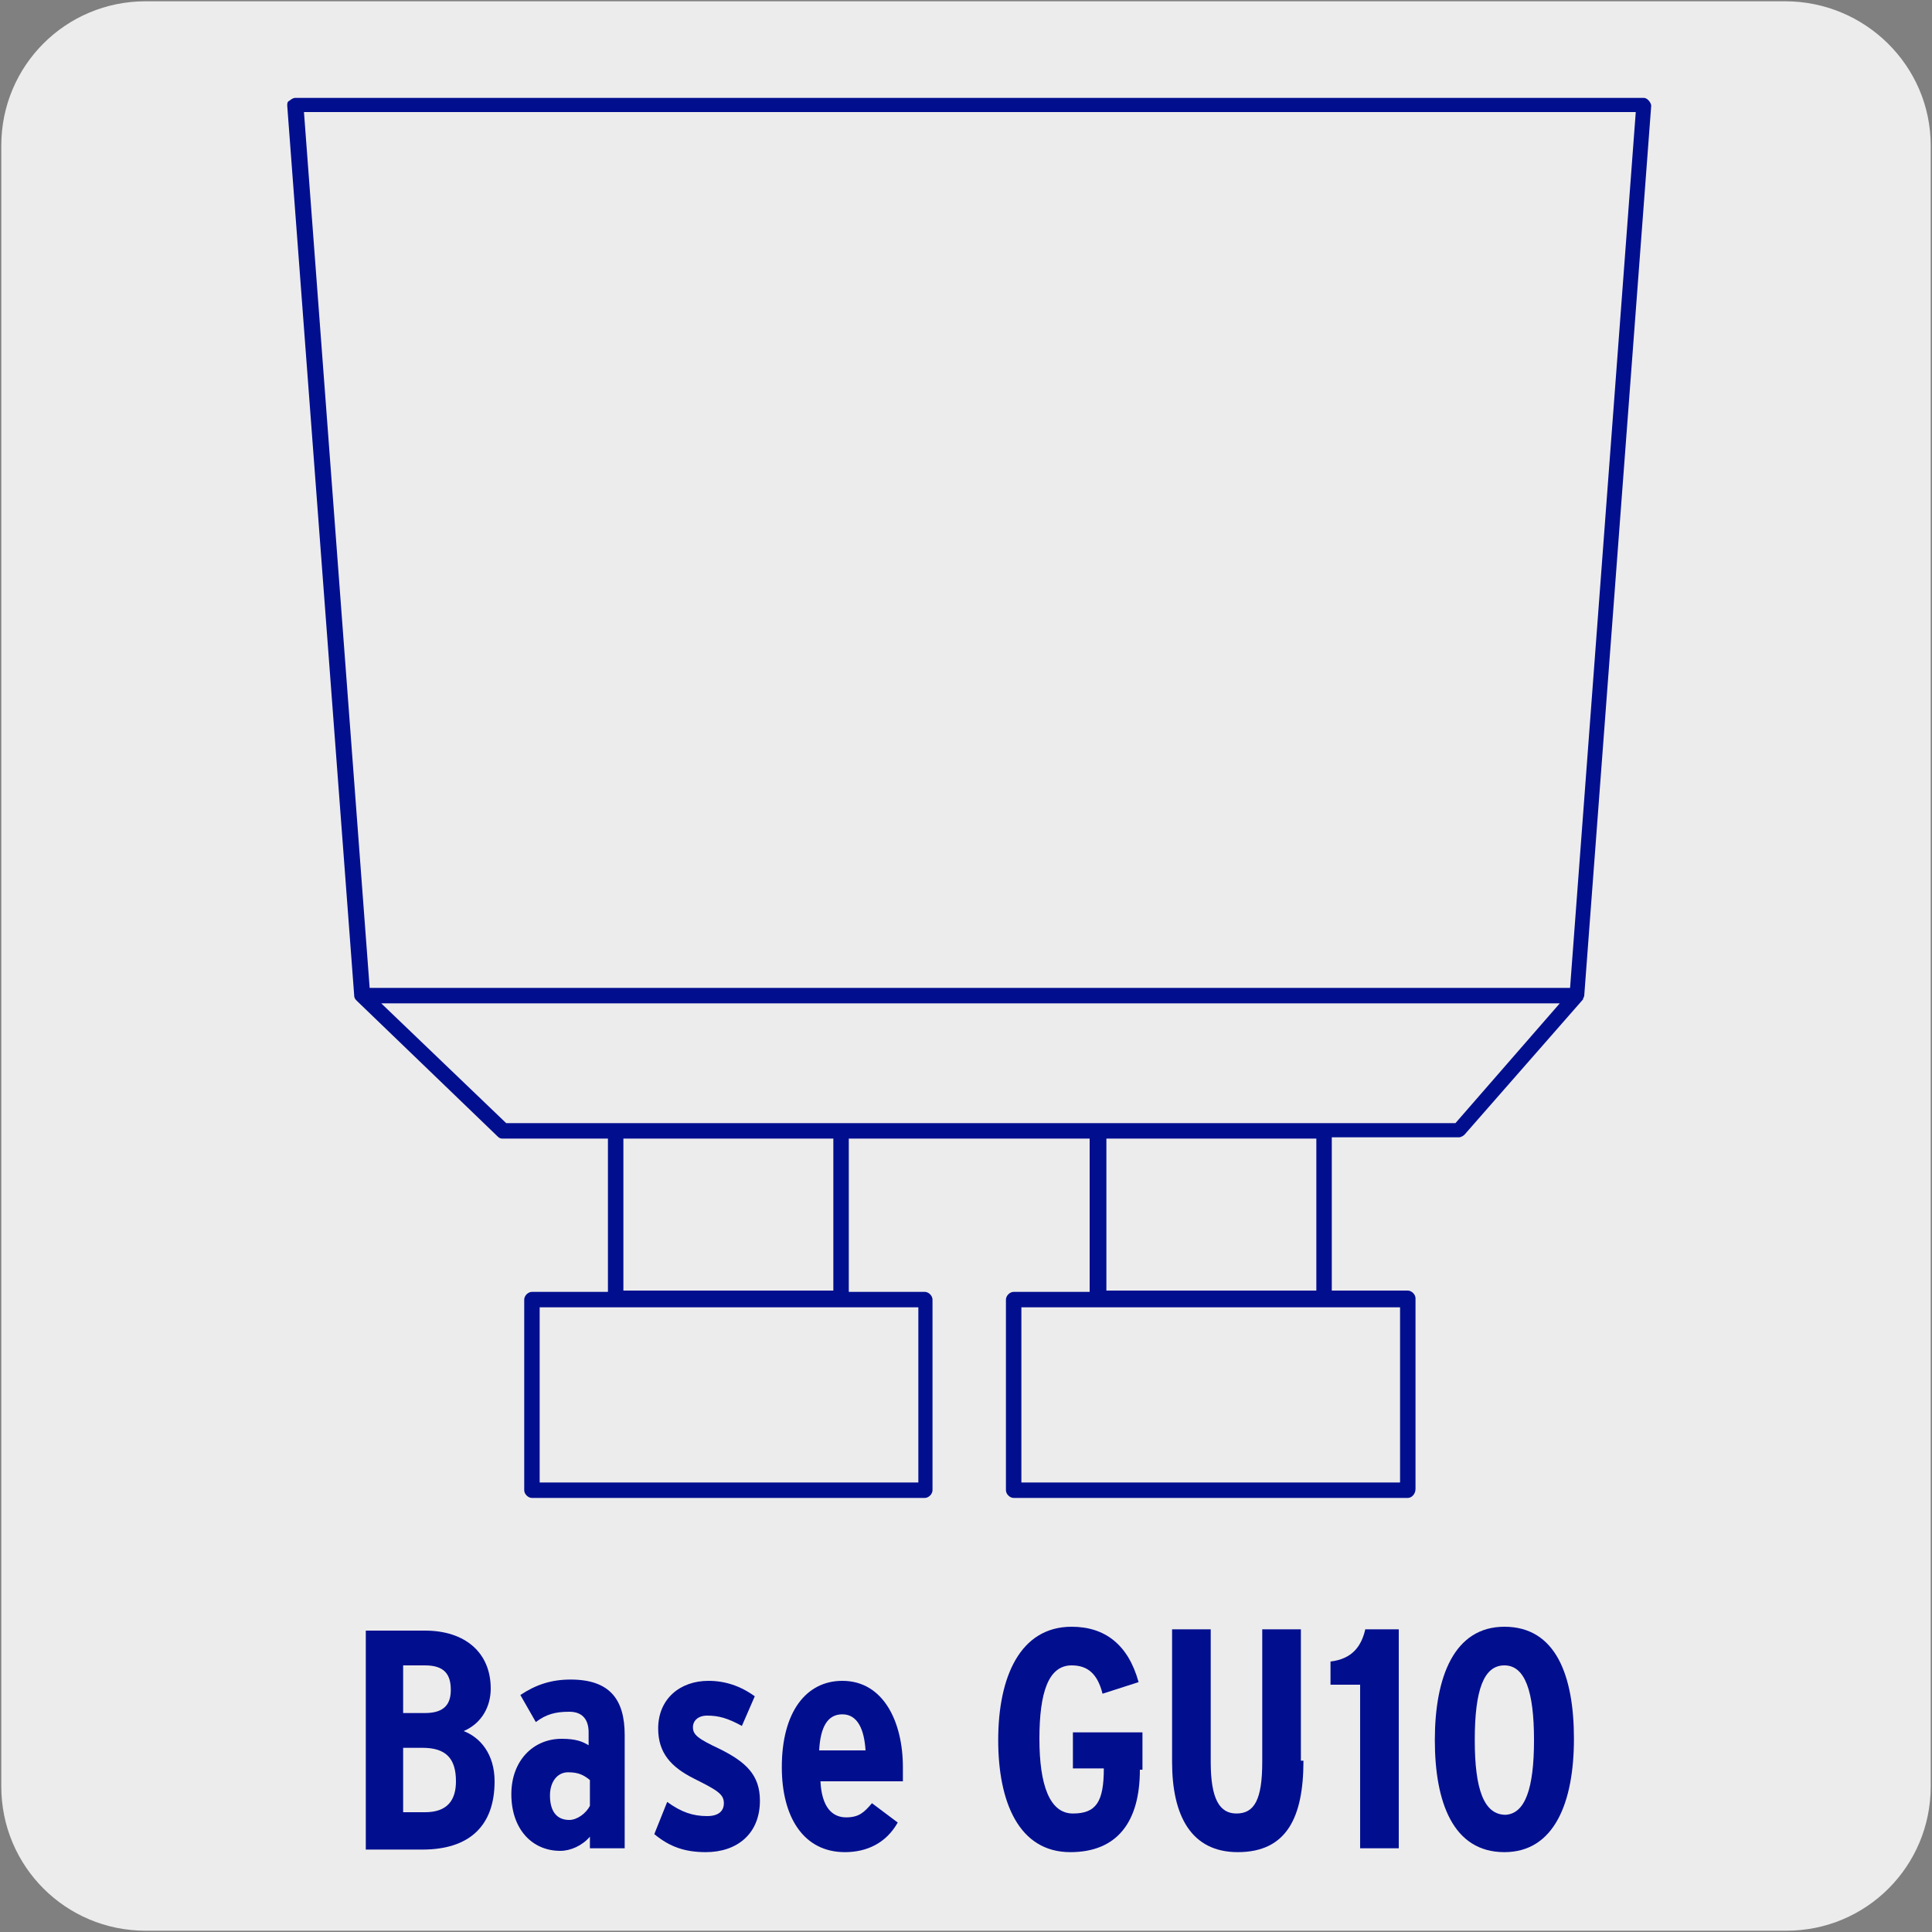 <?xml version="1.0" encoding="utf-8"?>
<!-- Generator: Adobe Illustrator 27.8.1, SVG Export Plug-In . SVG Version: 6.00 Build 0)  -->
<svg version="1.1" id="Capa_1" xmlns="http://www.w3.org/2000/svg" xmlns:xlink="http://www.w3.org/1999/xlink" x="0px" y="0px"
	 viewBox="0 0 150 150" style="enable-background:new 0 0 150 150;" xml:space="preserve">
<rect x="0" y="0" width="150" height="150" fill="#808080" stroke="none"/>
<style type="text/css">
	.st0{fill:#EDECEC;}
	.st1{fill:#010F8F;}
</style>
<g id="Capa_2_00000031894259546769928000000003633353576844748220_">
	<path class="st0" d="M11.3,0.1h127.3c6.2,0,11.3,5,11.3,11.2v127.4c0,6.2-5,11.2-11.2,11.2c0,0,0,0,0,0H11.3
		c-6.2,0-11.2-5-11.2-11.2c0,0,0,0,0,0l0,0V11.3C0.1,5.1,5.1,0.1,11.3,0.1C11.3,0.1,11.3,0.1,11.3,0.1z"/>
</g>
<g id="Capa_3">
	<g>
		<path class="st1" d="M109.3,116.3H78.7c-0.3,0-0.6-0.3-0.6-0.6v-14.8c0-0.3,0.3-0.6,0.6-0.6h5.9V88.4H65.9v11.9h5.9
			c0.3,0,0.6,0.3,0.6,0.6v14.8c0,0.3-0.3,0.6-0.6,0.6H41.3c-0.3,0-0.6-0.3-0.6-0.6v-14.8c0-0.3,0.3-0.6,0.6-0.6h5.9V88.4h-8.2
			c-0.2,0-0.3-0.1-0.4-0.2L27.7,77.7l0,0c0,0,0,0,0,0v0c0,0,0,0,0,0l0,0c-0.1-0.1-0.2-0.2-0.2-0.4l0,0c0,0,0,0,0,0c0,0,0,0,0,0
			L22.3,8.2c0-0.2,0-0.3,0.2-0.4c0.1-0.1,0.3-0.2,0.4-0.2h104.7c0.2,0,0.3,0.1,0.4,0.2c0.1,0.1,0.2,0.3,0.2,0.4L123,77.3
			c0,0,0,0,0,0l0,0c0,0,0,0,0,0l0,0c0,0.1-0.1,0.2-0.1,0.3l-9.2,10.5c-0.1,0.1-0.3,0.2-0.4,0.2h-9.9v11.9h5.9c0.3,0,0.6,0.3,0.6,0.6
			v14.8C109.9,116,109.6,116.3,109.3,116.3z M79.3,115.1h29.4v-13.6H79.3V115.1z M41.9,115.1h29.4v-13.6H41.9V115.1z M85.9,100.2
			h16.3V88.4H85.9V100.2z M48.4,100.2h16.3V88.4H48.4V100.2z M102.9,87.2H113l8.1-9.3H29.6l9.7,9.3h8.3c0.1,0,0.1,0,0.2,0h17.5
			c0.1,0,0.1,0,0.2,0h19.7c0.1,0,0.1,0,0.2,0h17.5C102.8,87.2,102.9,87.2,102.9,87.2z M28.7,76.7h93.2l5.1-68H23.6L28.7,76.7z"/>
	</g>
</g>
<g>
	<path class="st1" d="M38.4,138.3c0,3.5-2,5.3-5.6,5.3h-4.4v-17H33c3.1,0,5.1,1.7,5.1,4.5c0,1.4-0.7,2.7-2.1,3.3
		C37.3,134.9,38.4,136.2,38.4,138.3z M35,131.2c0-1.2-0.5-1.9-2-1.9h-1.7v3.7h1.7C34.6,133,35,132.2,35,131.2z M35.4,138.3
		c0-1.8-0.8-2.6-2.6-2.6h-1.5v5H33C34.7,140.7,35.4,139.8,35.4,138.3z"/>
	<path class="st1" d="M48.7,143.5h-2.9v-0.9c-0.6,0.7-1.5,1.1-2.3,1.1c-2.2,0-3.8-1.7-3.8-4.4c0-2.6,1.7-4.3,3.9-4.3
		c1.1,0,1.6,0.2,2.1,0.5v-1c0-0.9-0.4-1.6-1.5-1.6c-1.1,0-1.8,0.2-2.6,0.8l-1.2-2.1c1.2-0.8,2.4-1.2,3.9-1.2c3,0,4.2,1.5,4.2,4.3
		V143.5z M45.8,140.2v-2c-0.5-0.4-0.9-0.6-1.7-0.6c-0.8,0-1.4,0.7-1.4,1.8c0,1.2,0.5,1.9,1.5,1.9C44.8,141.3,45.5,140.8,45.8,140.2z
		"/>
	<path class="st1" d="M59,139.8c0,2.6-1.8,4-4.2,4c-1.6,0-2.8-0.4-4-1.4l1-2.5c1.1,0.8,2,1.1,3.1,1.1c0.9,0,1.3-0.4,1.3-1
		c0-0.7-0.5-1-2.3-1.9c-1.8-0.9-2.8-2-2.8-3.9c0-2.3,1.7-3.7,3.9-3.7c1.3,0,2.5,0.4,3.6,1.2l-1,2.3c-1.1-0.6-1.8-0.8-2.7-0.8
		c-0.7,0-1.1,0.4-1.1,0.9c0,0.6,0.4,0.9,2.1,1.7C57.9,136.8,59,137.8,59,139.8z"/>
	<path class="st1" d="M70.1,137.2c0,0.3,0,0.7,0,1.1h-6.4c0.1,2,0.9,2.8,2,2.8c1,0,1.4-0.4,2-1.1l2,1.5c-0.9,1.6-2.4,2.3-4.1,2.3
		c-3.2,0-4.9-2.7-4.9-6.6c0-4.3,1.9-6.7,4.7-6.7C68.6,130.5,70.1,133.7,70.1,137.2z M67.2,135.9c-0.1-1.6-0.6-2.8-1.8-2.8
		c-1.1,0-1.7,0.9-1.8,2.8H67.2z"/>
	<path class="st1" d="M88.5,137.4c0,4.1-1.8,6.4-5.4,6.4c-4,0-5.6-3.9-5.6-8.7c0-4.9,1.7-8.8,5.7-8.8c2.6,0,4.4,1.4,5.2,4.3
		l-2.8,0.9c-0.4-1.6-1.2-2.2-2.4-2.2c-1.8,0-2.5,2.1-2.5,5.7c0,3.6,0.8,5.8,2.6,5.8c1.8,0,2.4-0.9,2.4-3.5h-2.4v-2.8h5.4V137.4z"/>
	<path class="st1" d="M101.2,136.7c0,4.4-1.3,7.1-5.1,7.1c-3.6,0-5.1-2.8-5.1-7v-10.3h3v10.3c0,2.9,0.7,4,2,4c1.4,0,2-1.1,2-4v-10.3
		h3V136.7z"/>
	<path class="st1" d="M108.6,143.5h-3v-12.7h-2.3V129c1.7-0.2,2.4-1.2,2.7-2.5h2.6V143.5z"/>
	<path class="st1" d="M122.2,135c0,4.9-1.5,8.8-5.4,8.8c-4,0-5.4-3.9-5.4-8.7c0-4.9,1.5-8.8,5.4-8.8
		C120.8,126.3,122.2,130.1,122.2,135z M119.1,135.1c0-3.8-0.7-5.8-2.3-5.8c-1.6,0-2.3,1.9-2.3,5.8c0,3.8,0.7,5.8,2.4,5.8
		C118.4,140.8,119.1,138.9,119.1,135.1z"/>
</g>
</svg>
